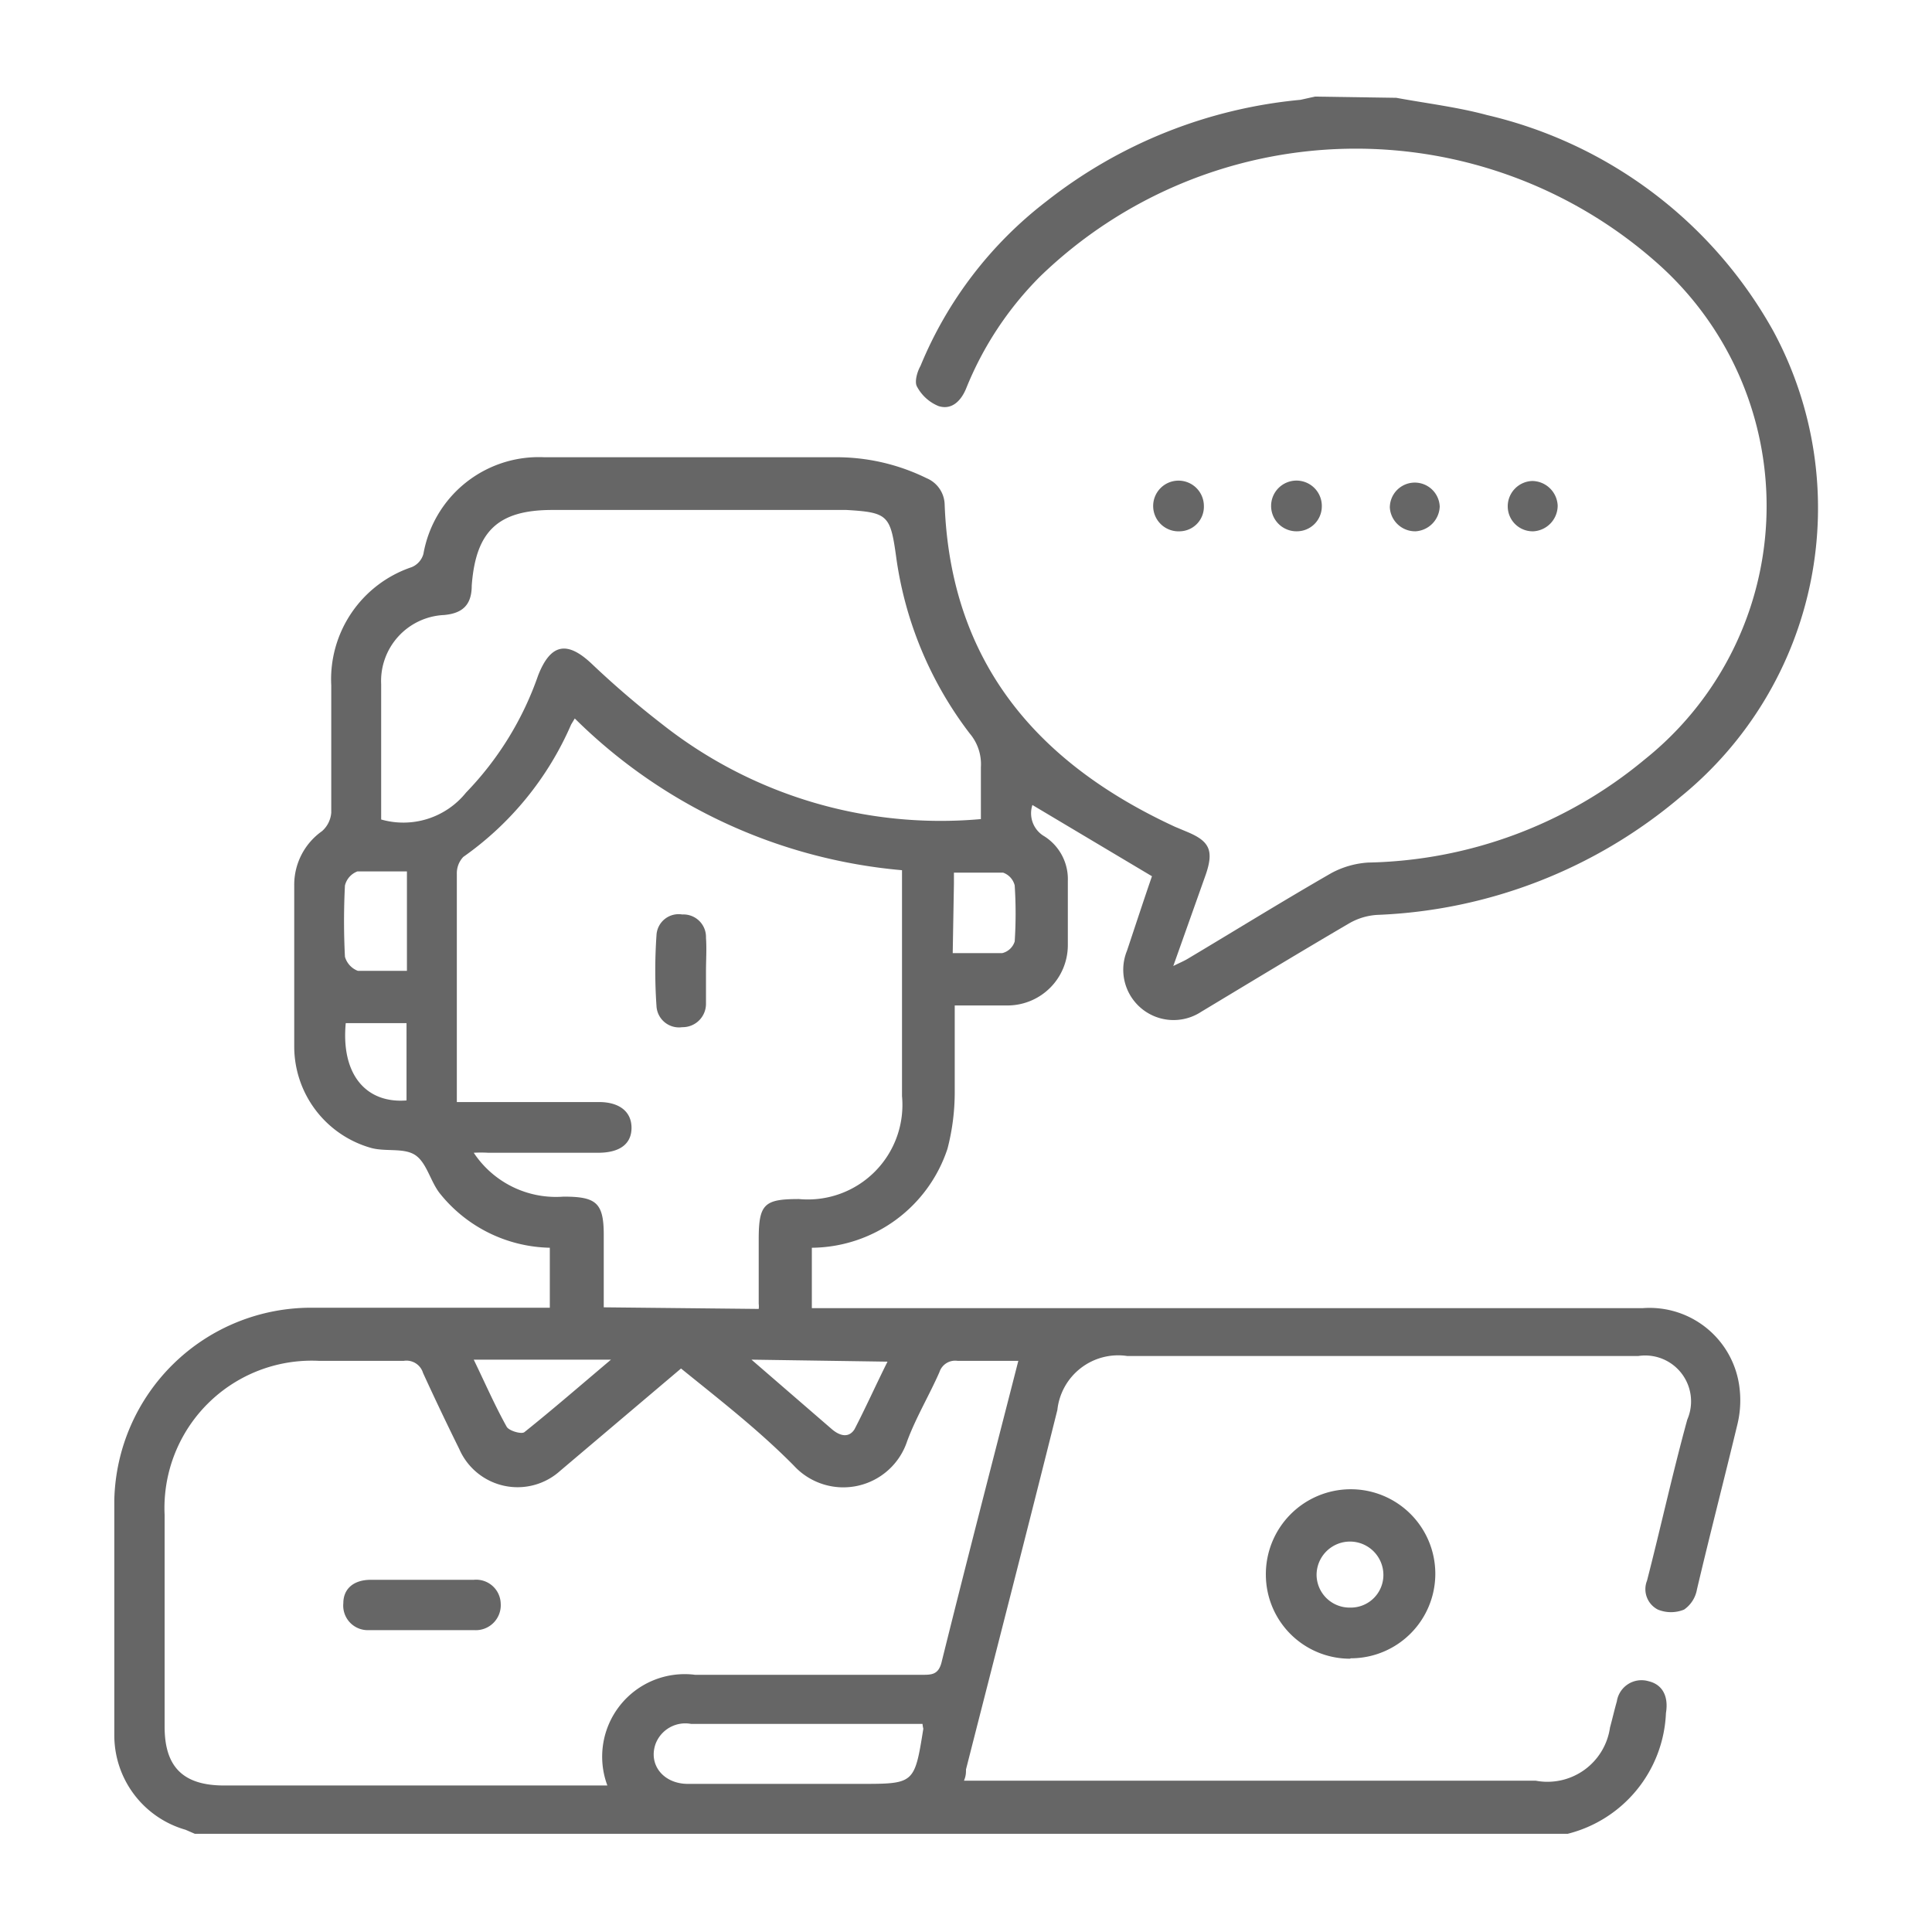 <svg id="图层_1" data-name="图层 1" xmlns="http://www.w3.org/2000/svg" viewBox="0 0 48 48"><defs><style>.cls-1{fill:#666;}</style></defs><path class="cls-1" d="M34.69,2.43c.76.14,1.52.23,2.26.43a11,11,0,0,1,7.11,5.37A9.25,9.25,0,0,1,41.75,19.8a12.4,12.4,0,0,1-7.53,2.93,1.58,1.58,0,0,0-.7.21c-1.23.72-2.45,1.46-3.68,2.2A1.25,1.25,0,0,1,28,23.62c.21-.63.42-1.27.62-1.85L25.65,20a.66.66,0,0,0,.3.78,1.26,1.26,0,0,1,.58,1.11c0,.53,0,1.07,0,1.6a1.5,1.5,0,0,1-1.47,1.49H23.72c0,.75,0,1.45,0,2.15a5.56,5.56,0,0,1-.18,1.41A3.58,3.58,0,0,1,20.17,31V32.5H40.82a2.25,2.25,0,0,1,2.4,2,2.53,2.53,0,0,1-.06.91c-.33,1.37-.68,2.72-1,4.08a.77.77,0,0,1-.32.5.86.86,0,0,1-.65,0,.57.57,0,0,1-.27-.72c.34-1.32.63-2.65,1-4a1.14,1.14,0,0,0-1.22-1.58c-4.23,0-8.46,0-12.69,0a1.52,1.52,0,0,0-1.74,1.34c-.75,3-1.51,5.95-2.27,8.93,0,.08,0,.16-.05.28H38.15A1.57,1.57,0,0,0,40,42.92c.06-.22.11-.44.17-.65a.62.62,0,0,1,.79-.5c.34.08.5.37.43.79a3.23,3.23,0,0,1-2.44,3H4.84l-.23-.1a2.44,2.44,0,0,1-1.77-2.35c0-1.95,0-3.9,0-5.85a4.89,4.89,0,0,1,4.9-4.77h5.92V31a3.59,3.59,0,0,1-2.74-1.36c-.23-.3-.32-.75-.6-.94s-.74-.08-1.1-.18A2.62,2.62,0,0,1,7.31,26c0-1.35,0-2.7,0-4A1.63,1.63,0,0,1,8,20.65a.68.68,0,0,0,.23-.46c0-1.06,0-2.11,0-3.16a2.94,2.94,0,0,1,2-2.94.5.5,0,0,0,.29-.33,2.91,2.91,0,0,1,3-2.4h7.23a5.07,5.07,0,0,1,2.27.52.73.73,0,0,1,.45.66c.15,3.92,2.3,6.42,5.72,8l.31.13c.55.23.66.46.46,1.05L29.15,24c.16-.08.26-.12.36-.18,1.19-.71,2.37-1.44,3.57-2.13a2.22,2.22,0,0,1,.91-.26,11.08,11.08,0,0,0,6.87-2.56A8.06,8.06,0,0,0,41.2,6.56a11.28,11.28,0,0,0-15.36.31A8.34,8.34,0,0,0,24,9.66c-.13.31-.36.53-.68.43a1.06,1.06,0,0,1-.54-.49c-.06-.11,0-.35.09-.51A9.9,9.9,0,0,1,26,5a12,12,0,0,1,6.31-2.52l.36-.08ZM16.92,34l-3,2.54A1.58,1.58,0,0,1,11.41,36q-.46-.93-.9-1.89a.43.43,0,0,0-.48-.3c-.7,0-1.4,0-2.1,0a3.66,3.66,0,0,0-3.84,3.83v5.26c0,1,.46,1.46,1.48,1.46h9.52a2.05,2.05,0,0,1,2.18-2.75h5.64c.23,0,.4,0,.48-.3.62-2.5,1.27-5,1.91-7.5-.48,0-1,0-1.51,0a.41.41,0,0,0-.45.28c-.25.57-.58,1.12-.8,1.71a1.67,1.67,0,0,1-2.82.61C18.84,35.52,17.87,34.77,16.92,34Zm1.93-1.48a.53.53,0,0,0,0-.13v-1.6c0-.88.14-1,1-1a2.35,2.35,0,0,0,2.56-2.56V21.62a13.18,13.18,0,0,1-8.13-3.77l-.09.15a7.82,7.82,0,0,1-2.68,3.29.59.59,0,0,0-.16.42c0,1.62,0,3.23,0,4.84v.83h3.53c.51,0,.81.24.81.64s-.29.62-.83.62H12.13a3.25,3.25,0,0,0-.36,0A2.45,2.45,0,0,0,14,29.73c.81,0,1,.15,1,.95v1.8Zm5.52-12.13c0-.46,0-.9,0-1.33a1.18,1.18,0,0,0-.28-.84,9.3,9.3,0,0,1-1.83-4.42c-.14-1-.21-1.07-1.23-1.13-.18,0-.36,0-.54,0H13.72c-1.35,0-1.9.53-2,1.88,0,.48-.23.69-.69.73A1.64,1.64,0,0,0,9.47,17c0,1,0,2.05,0,3.08,0,.1,0,.21,0,.28a2,2,0,0,0,2.11-.67,7.92,7.92,0,0,0,1.79-2.91c.31-.79.72-.87,1.34-.28A22.79,22.79,0,0,0,16.46,18,11.17,11.17,0,0,0,24.37,20.35ZM22.92,42.83H17.17a.79.79,0,0,0-.88.49c-.19.52.19,1,.8,1h4.28c1.35,0,1.35,0,1.57-1.37A.66.66,0,0,1,22.92,42.83ZM10.11,21.65c-.43,0-.83,0-1.23,0a.5.5,0,0,0-.31.35,17.42,17.42,0,0,0,0,1.77.53.53,0,0,0,.32.35c.39,0,.8,0,1.22,0Zm1.66,12.13c.29.6.53,1.15.82,1.67.06.1.37.19.44.13.7-.56,1.38-1.15,2.15-1.8Zm6.9,0,2,1.73c.2.17.42.22.56,0,.28-.54.53-1.1.82-1.68Zm5-10.1c.45,0,.84,0,1.23,0a.43.43,0,0,0,.31-.29,10.75,10.75,0,0,0,0-1.39.45.45,0,0,0-.29-.32c-.4,0-.8,0-1.22,0,0,.12,0,.2,0,.28ZM8.59,25.42c-.12,1.27.5,2,1.51,1.92V25.42Z"/><path class="cls-1" d="M35.77,12.56a.64.64,0,0,1-.6.64.63.63,0,0,1-.64-.59.62.62,0,1,1,1.24,0Z"/><path class="cls-1" d="M32.84,12.59a.62.62,0,0,1-.62.61.63.63,0,1,1,.62-.61Z"/><path class="cls-1" d="M38.7,12.56a.64.64,0,0,1-.6.64.62.62,0,0,1-.64-.59.63.63,0,0,1,.61-.66A.64.64,0,0,1,38.7,12.56Z"/><path class="cls-1" d="M29.91,12.57a.61.61,0,0,1-.59.63.63.63,0,1,1,.59-.63Z"/><path class="cls-1" d="M33.54,41.21a2.09,2.09,0,0,1-2.09-2.08A2.11,2.11,0,0,1,33.56,37a2.1,2.1,0,0,1,0,4.2Zm0-1.27a.81.81,0,0,0,.83-.81.83.83,0,1,0-1.66,0A.82.82,0,0,0,33.55,39.94Z"/><path class="cls-1" d="M10.51,39.25h1.26a.61.61,0,0,1,.67.59.62.62,0,0,1-.66.66q-1.3,0-2.61,0a.61.61,0,0,1-.64-.67c0-.36.26-.58.68-.58Z"/><path class="cls-1" d="M17.54,24.14c0,.26,0,.53,0,.79a.58.58,0,0,1-.59.59.56.56,0,0,1-.64-.53,12.78,12.78,0,0,1,0-1.75.55.55,0,0,1,.64-.52.56.56,0,0,1,.59.58C17.56,23.58,17.54,23.86,17.54,24.14Z"/></svg>